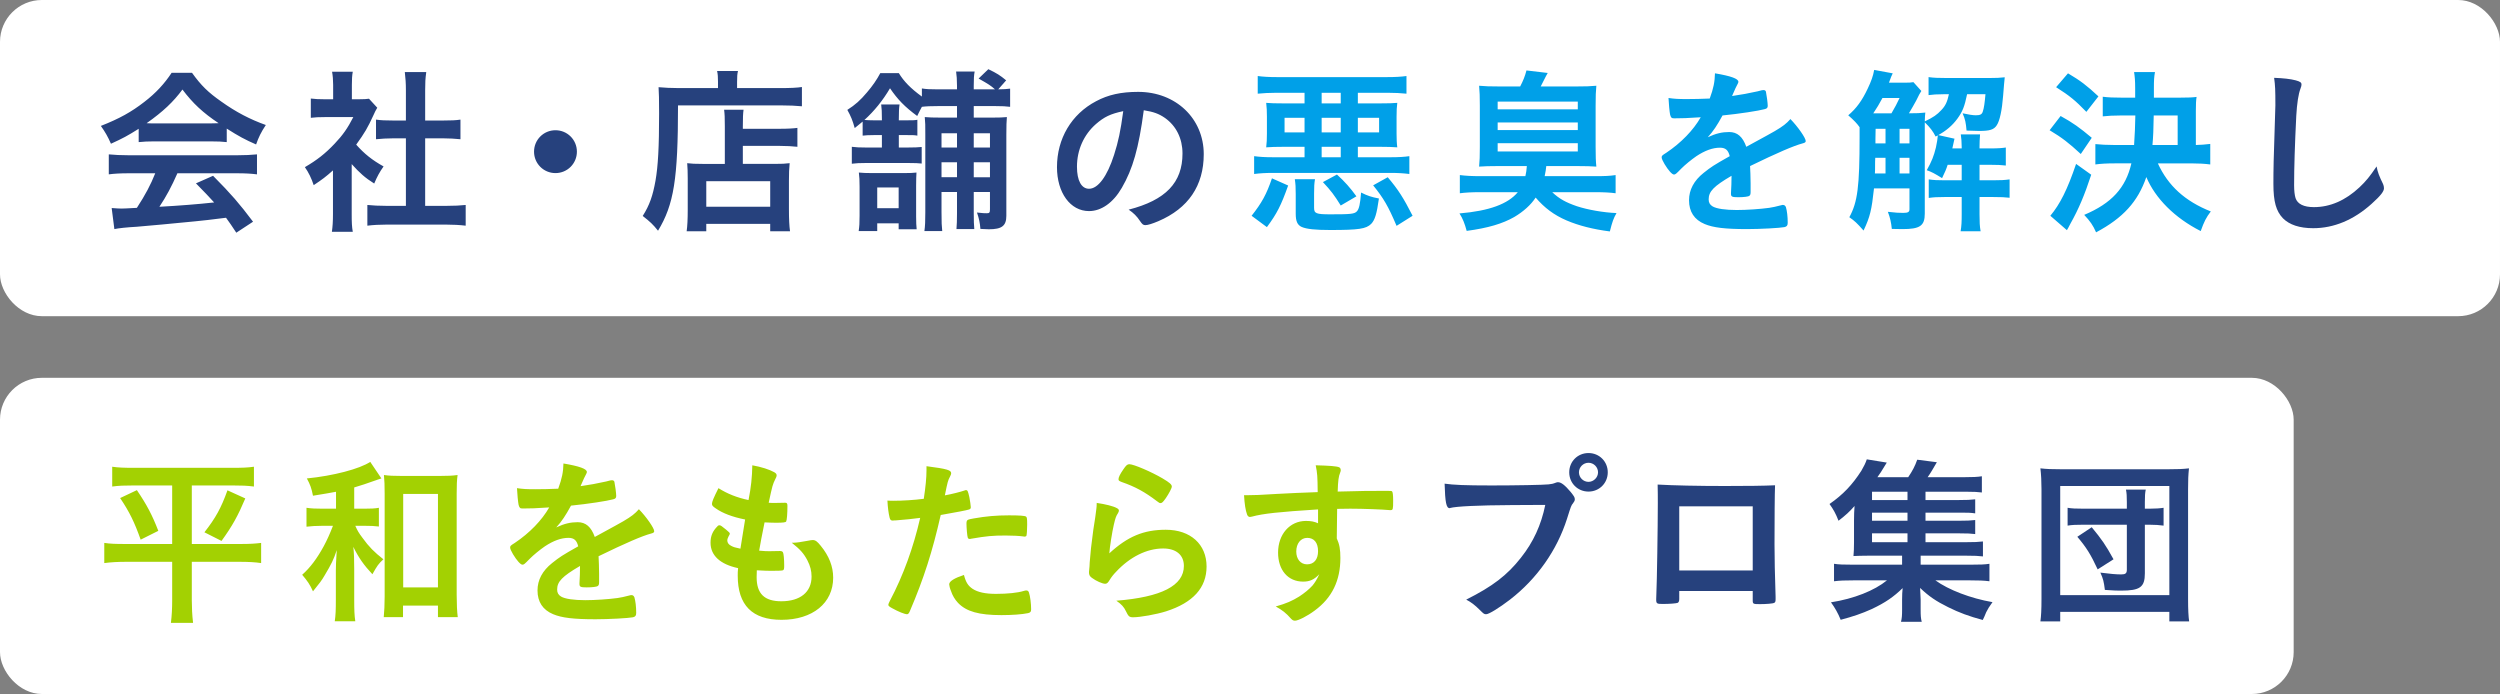 <?xml version="1.0" encoding="UTF-8"?><svg id="_レイヤー_1" xmlns="http://www.w3.org/2000/svg" width="1460.348" height="405.391" viewBox="0 0 1460.348 405.391"><rect x="0" y="0" width="1460.348" height="405.391" fill="#808080" stroke="none"/><defs><style>.cls-1{fill:#26417d;}.cls-1,.cls-2,.cls-3,.cls-4{stroke-width:0px;}.cls-2{fill:#fff;}.cls-3{fill:#00a0e8;}.cls-4{fill:#a3d102;}</style></defs><rect class="cls-2" width="1460.348" height="184.696" rx="24.457" ry="24.457"/><rect class="cls-2" y="220.696" width="1339.826" height="184.696" rx="24.457" ry="24.457"/><path class="cls-1" d="M81.01,75.232c-6.732,4.208-9.047,5.47-16.2,8.731-1.789-4.103-3.366-6.837-5.891-10.414,10.73-4.208,17.778-8.1,25.352-13.991,6.732-5.154,11.782-10.625,15.99-17.042h11.887c5.365,7.469,9.468,11.466,17.147,16.831,8.521,6.102,16.831,10.414,25.983,13.675-2.84,4.313-4.208,7.153-5.681,11.361-6.312-2.735-10.204-4.839-17.146-9.257v7.89c-2.735-.316-5.26-.421-9.047-.421h-33.767c-2.84,0-5.891.105-8.626.421v-7.785h0ZM75.434,101.215c-5.26,0-8.626.21-11.887.631v-11.677c3.156.316,7.153.526,11.887.526h62.801c5.049,0,8.521-.21,11.887-.526v11.677c-3.366-.421-6.732-.631-11.887-.631h-34.609c-3.366,7.679-6.522,13.57-10.52,19.566,11.641-.631,22.301-1.473,31.979-2.525-3.261-3.577-5.049-5.47-10.625-11.15l9.994-4.418c10.835,10.94,15.253,16.095,23.353,26.825l-9.783,6.417c-2.84-4.313-3.682-5.576-5.996-8.731-8.416,1.052-14.412,1.789-18.199,2.104-10.519,1.052-29.665,2.84-33.978,3.156-5.681.316-10.73.842-13.044,1.368l-1.578-12.308c3.051.21,4.313.315,5.681.315.841,0,3.892-.105,9.046-.421,4.944-7.574,8.1-13.57,10.73-20.197h-15.253.001ZM123.298,72.076c1.367,0,2.314,0,4.418-.105-9.152-6.102-15.042-11.572-21.144-19.671-5.26,7.153-11.361,12.939-20.934,19.671,1.683.105,2.525.105,4.103.105h33.557ZM205.438,125.094c0,4.733.105,7.363.631,10.309h-12.203c.421-3.05.631-5.786.631-10.519v-25.352c-4.103,3.682-6.207,5.26-11.256,8.626-1.262-3.892-3.051-7.574-5.154-10.52,7.048-4.103,11.887-7.889,17.357-13.675,4.733-4.944,7.679-9.152,10.94-15.568h-16.41c-3.577,0-5.996.105-8.416.421v-11.256c2.63.315,4.628.42,7.89.42h5.154v-8.416c0-2.735-.21-5.365-.631-7.679h12.097c-.421,2.209-.526,4.628-.526,7.784v8.31h4.208c3.051,0,4.208-.105,5.786-.315l4.839,5.26c-.841,1.368-1.473,2.63-2.209,4.313-3.366,7.364-5.154,10.414-10.099,17.252,4.734,5.365,9.362,9.046,15.99,12.729-2.314,3.261-3.787,5.996-5.47,9.993-5.365-3.366-8.521-6.207-13.149-11.361v29.244h0ZM248.357,120.255h12.097c5.049,0,8.521-.21,11.571-.526v12.098c-3.577-.421-7.469-.631-11.571-.631h-34.503c-4.208,0-7.89.21-11.361.631v-12.098c3.156.316,6.732.526,11.466.526h11.045v-39.448h-7.574c-3.366,0-6.732.21-9.889.526v-11.466c2.84.421,5.681.526,9.889.526h7.574v-17.778c0-4.208-.21-6.627-.631-10.52h12.518c-.526,3.998-.631,5.996-.631,10.52v17.778h10.625c4.628,0,7.258-.105,9.994-.526v11.466c-3.261-.316-6.417-.526-9.994-.526h-10.625v39.448h0ZM336.99,88.592c0,6.943-5.575,12.518-12.518,12.518s-12.518-5.575-12.518-12.518,5.575-12.518,12.518-12.518,12.518,5.575,12.518,12.518ZM419.404,47.671c0-2.63-.105-4.418-.526-6.207h12.202c-.42,1.788-.525,3.261-.525,6.312v3.682h25.142c6.101,0,10.099-.21,12.729-.631v11.256c-3.051-.316-7.574-.526-12.519-.526h-59.855c0,43.024-2.419,57.962-11.676,73.215-3.051-3.787-4.523-5.155-8.942-8.626,3.998-6.312,5.891-11.782,7.469-20.618,1.473-8.521,2.104-19.355,2.104-39.237,0-8.416-.105-12.097-.315-15.358,3.471.315,7.469.526,11.887.526h22.827v-3.787h-.002ZM423.402,73.97c0-5.47-.105-7.364-.421-9.888h11.361c-.315,2.314-.421,4.418-.421,9.993v1.157h21.144c5.26,0,8.416-.21,10.73-.526v11.045c-2.841-.315-6.417-.526-10.31-.526h-21.564v10.52h18.409c4.312,0,6.521-.105,8.941-.421-.315,3.261-.421,5.786-.421,10.309v16.41c0,6.207.21,9.888.631,13.044h-11.571v-4.313h-37.344v4.313h-11.466c.421-2.945.631-6.943.631-12.518v-18.304c0-3.682-.105-6.417-.315-8.941,2.419.315,4.733.421,8.941.421h13.044v-21.775h0ZM412.567,120.781h37.344v-14.938h-37.344v14.938ZM510.423,78.914c-3.155,0-4.418.105-6.521.315v-8.205c-1.894,1.578-2.314,1.894-4.629,3.787-1.263-4.523-2.209-6.837-4.313-10.625,4.629-2.945,7.68-5.68,11.467-10.204,3.261-3.787,5.785-7.469,7.784-11.256h10.835c2.945,4.839,6.942,8.941,13.465,13.675v-4.734c2.42.421,4.944.526,9.257.526h11.256v-2.104c0-3.682-.21-5.996-.525-8.311h10.835c-.421,2.209-.526,4.418-.526,8.311v2.104h12.413c-2.63-2.314-3.472-2.84-9.573-6.312l5.681-5.47c5.05,2.419,6.838,3.577,10.414,6.522l-4.628,5.26c3.682-.105,4.628-.105,6.942-.42v10.625c-2.419-.315-4.628-.421-8.311-.421h-12.938v6.732h10.204c4.944,0,6.837-.105,9.151-.315-.21,2.735-.315,4.733-.315,10.309v47.337c0,5.891-2.63,7.889-10.204,7.889-.631,0-1.262,0-4.943-.21-.316-3.682-.736-5.786-1.999-9.572,3.787.42,4.312.42,5.785.42s1.789-.42,1.789-2.314v-10.099h-9.468v12.308c0,4.734.105,6.837.315,9.362h-10.414c.21-2.84.315-4.839.315-9.152v-12.518h-9.047v11.782c0,6.207.105,7.995.421,11.045h-10.414c.421-2.946.526-5.891.526-10.94v-45.444c0-5.47,0-7.048-.315-10.204,2.524.21,4.628.315,9.993.315h8.836v-6.732h-11.256c-3.997,0-6.837.105-9.257.421-1.157,2.209-1.578,2.945-2.735,5.365-7.153-5.26-11.466-9.678-15.884-16.2-4.208,7.153-9.257,13.359-14.938,18.514,1.578.105,3.051.21,5.47.21h4.733v-.631c0-4.313-.104-6.207-.42-8.626h10.729c-.315,2.209-.421,4.208-.421,8.521v.736h4.523c3.682,0,4.523,0,6.312-.316v9.257c-1.788-.315-2.735-.315-6.206-.315h-4.629v7.258h5.26c3.893,0,5.996-.105,8.1-.316v9.678c-1.894-.21-3.576-.316-7.994-.316h-24.511c-3.682,0-5.891.105-8.311.421v-9.888c2.63.315,4.419.421,8.311.421h9.257v-7.258h-4.733v.002ZM524.94,133.93v-3.471h-12.518v4.523h-10.835c.421-2.84.525-4.734.525-8.941v-17.042c0-3.577-.104-5.681-.421-8.206,2.104.21,4.313.316,7.89.316h18.409c3.682,0,5.471-.105,7.363-.316-.104,1.684-.21,3.998-.21,7.574v18.199c0,3.577.105,5.049.315,7.363h-10.52.002ZM512.422,121.622h12.518v-12.097h-12.518v12.097ZM549.976,77.862v8.311h9.047v-8.311h-9.047ZM559.023,94.798h-9.047v8.731h9.047v-8.731ZM568.806,86.172h9.468v-8.311h-9.468v8.311ZM578.274,103.529v-8.731h-9.468v8.731h9.468ZM655.29,109.736c-5.049,8.731-11.991,13.57-19.145,13.57-10.94,0-18.725-10.729-18.725-25.667,0-16.621,8.415-30.927,22.827-38.501,7.048-3.787,14.622-5.47,24.615-5.47,21.985,0,38.29,15.569,38.29,36.397,0,18.409-9.046,31.664-26.509,39.132-3.471,1.473-6.206,2.314-7.573,2.314-1.263,0-1.789-.421-3.156-2.419-1.788-2.735-3.787-4.734-6.627-6.627,21.67-5.576,31.453-15.779,31.453-32.821,0-8.731-3.683-16.095-10.204-20.723-3.682-2.525-6.627-3.577-12.413-4.523-2.945,22.196-6.417,34.293-12.834,45.339h0ZM640.143,72.497c-7.048,6.207-11.046,15.042-11.046,24.931,0,8.1,2.63,12.834,7.049,12.834,5.26,0,10.624-7.258,14.622-19.776,2.524-7.89,3.786-13.886,5.364-25.562-7.469,1.578-11.15,3.366-15.989,7.574h0Z"/><path class="cls-3" d="M731.11,126.041c5.891-7.469,8.73-12.519,11.887-21.881l9.468,4.208c-4.208,11.782-6.522,16.305-12.413,24.3l-8.941-6.627h-.001ZM745.732,54.193c-4.208,0-7.68.21-11.046.526v-10.309c3.051.421,6.628.631,11.361.631h64.063c4.943,0,8.415-.21,11.466-.631v10.309c-3.051-.315-6.838-.526-11.046-.526h-17.356v6.206h12.413c5.575,0,8.1-.105,10.624-.315-.315,2.314-.421,4.523-.421,8.205v9.783c0,3.051.105,5.786.421,7.995-2.84-.21-5.575-.315-10.414-.315h-12.623v6.101h19.146c4.839,0,7.994-.21,10.939-.631v10.414c-3.366-.421-6.521-.631-10.939-.631h-68.692c-4.523,0-7.679.21-11.045.631v-10.414c3.155.42,6.312.631,11.045.631h18.409v-6.101h-11.887c-5.26,0-7.469.105-10.52.315.315-2.63.421-4.839.421-7.995v-9.888c0-3.156-.105-5.47-.421-8.1,2.63.21,4.839.315,10.52.315h11.887v-6.206h-16.305ZM750.36,68.815v8.521h11.677v-8.521h-11.677ZM767.612,121.412c0,3.261,1.157,3.787,9.468,3.787,12.098,0,14.096-.21,15.568-1.788,1.263-1.368,1.894-4.313,2.42-10.94,3.787,1.894,5.996,2.63,10.414,3.472-1.263,8.941-2.314,12.518-4.523,14.832-2.945,2.945-7.363,3.577-23.879,3.577-8.836,0-13.78-.526-16.726-1.788-2.525-1.157-3.472-3.366-3.472-7.785v-11.466c0-3.998-.105-5.786-.526-8.626h11.782c-.421,2.524-.526,4.418-.526,8.416v8.31h0ZM772.03,60.399h11.151v-6.206h-11.151v6.206ZM772.03,77.336h11.151v-8.521h-11.151v8.521ZM772.03,91.852h11.151v-6.101h-11.151v6.101ZM783.181,120.045c-3.787-6.102-5.681-8.626-10.415-13.675l8.205-4.418c4.419,3.998,7.89,7.89,11.361,12.729l-9.151,5.365h0ZM793.174,77.336h12.413v-8.521h-12.413v8.521ZM815.79,131.932c-4.839-11.466-7.573-16.095-13.675-23.668l8.521-4.734c6.207,7.363,9.152,11.992,14.517,22.512l-9.362,5.891h-.001ZM875.157,97.007c-5.47,0-7.784.105-11.15.315.315-3.156.421-6.312.421-11.466v-24.089c0-5.365-.105-8.31-.421-11.676,3.262.315,6.312.42,12.203.42h11.781c1.788-3.471,2.735-5.786,3.682-9.362l12.413,1.473c-.368.621-.719,1.252-1.052,1.893l-3.051,5.996h20.303c5.785,0,8.941-.105,12.202-.42-.315,3.156-.421,5.996-.421,11.676v24.089c0,5.365.105,8.521.421,11.466-3.472-.21-5.785-.315-11.15-.315h-18.094c-.14,1.613-.455,3.576-.946,5.891h29.56c5.47,0,8.415-.105,11.887-.631v10.625c-3.051-.421-6.838-.631-11.887-.631h-25.142c4.103,3.892,7.995,5.996,14.412,8.205,6.416,2.104,15.463,3.682,23.143,3.998-1.789,3.156-2.42,4.944-3.893,10.73-9.783-1.263-18.094-3.366-25.246-6.417-7.364-3.156-12.939-7.364-18.094-13.36-2.735,4.208-7.153,8.205-12.519,11.361-6.837,3.892-15.253,6.417-27.771,8.1-1.157-4.313-2.314-7.258-4.208-10.204,17.356-1.473,28.297-5.47,34.083-12.413h-22.091c-5.05,0-8.521.21-11.782.631v-10.625c3.366.42,6.838.631,11.782.631h26.509c.526-2.209.631-3.471.842-5.891h-16.727.001ZM874.841,63.871h46.812v-4.523h-46.812v4.523ZM874.841,75.968h46.812v-4.418h-46.812v4.418ZM874.841,88.486h46.812v-4.839h-46.812v4.839ZM1011.452,102.687c-10.414,6.102-13.359,9.152-13.359,13.781,0,1.894.736,3.156,2.314,4.103,2.314,1.367,7.469,2.104,14.096,2.104,5.681,0,13.57-.526,18.935-1.263,2.21-.315,3.472-.631,7.68-1.683h.525c.737,0,1.263.526,1.578,1.262.632,2.209,1.052,5.365,1.052,9.152,0,1.578-.525,2.209-1.893,2.524-2.525.526-14.202,1.157-21.881,1.157-12.834,0-19.671-.842-24.721-2.945-6.102-2.525-9.151-7.259-9.151-13.886,0-6.102,2.84-11.466,8.521-15.99,4.523-3.577,5.575-4.313,15.253-9.783-.842-3.472-2.42-4.944-5.681-4.944-4.312,0-8.836,1.683-13.78,4.944-3.051,2.104-6.627,5.049-8.836,7.258-3.156,3.261-3.472,3.471-4.313,3.471-1.052,0-3.261-2.419-5.47-6.101-1.052-1.789-1.684-3.156-1.684-3.892,0-.947.211-1.157,2.735-2.735,8.626-5.786,15.779-13.149,20.092-20.723-7.469.526-11.36.631-15.463.631-1.578,0-1.894-.315-2.42-2.104-.315-1.368-.842-6.943-.946-9.783,3.576.526,5.68.631,10.729.631,4.103,0,8.626-.105,13.359-.315,2.209-5.996,2.945-9.783,3.051-14.728,9.362,1.578,13.676,3.156,13.676,4.944,0,.421-.105.631-.421,1.262-.736,1.368-1.578,3.051-2.946,6.312-.14.28-.245.525-.315.736,5.015-.704,9.999-1.617,14.938-2.735,2.314-.631,2.841-.736,3.366-.736.842,0,1.263.315,1.473.947.421,1.894,1.053,6.732,1.053,8.205,0,1.157-.421,1.683-1.789,1.999-3.366.947-14.938,2.735-24.615,3.682-3.155,5.786-5.364,9.152-8.626,12.729,4.734-2.209,8.311-3.051,12.519-3.051,4.733,0,7.89,2.735,9.993,8.626,10.414-5.681,15.989-8.731,16.621-9.152,4.839-2.84,6.837-4.418,9.151-7.048,4.313,4.418,8.941,11.045,8.941,12.833,0,.631-.421,1.052-1.788,1.368-5.154,1.367-14.728,5.47-30.717,13.254.105,1.894.315,6.732.315,10.099v5.049c0,1.262-.21,1.894-.736,2.209-.525.526-3.366.841-6.521.841-3.577,0-4.208-.315-4.208-1.999v-.421c.21-3.05.315-7.048.315-9.572v-.526.002ZM1122.342,53.141c-.946,1.473-1.262,1.999-3.051,5.681-.946,1.683-2.84,5.154-4.207,7.364,4.522,0,6.837-.105,9.572-.421-.21,1.473-.21,2.524-.315,5.154,5.049-2.419,7.153-3.892,9.678-6.627,2.419-2.525,3.472-4.839,4.418-9.257h-2.84c-4.103,0-6.838.21-9.047.526v-10.519c3.051.42,5.681.526,10.624.526h24.826c3.893,0,6.522-.105,9.047-.421-.211,2.209-.526,5.049-.947,10.835-.631,8.416-1.998,14.622-3.682,17.146-1.683,2.63-4.103,3.366-10.309,3.366-1.788,0-1.999,0-7.363-.21-.421-4.734-.736-6.417-2.314-10.099,3.471.736,5.996,1.157,7.679,1.157,2.63,0,3.577-.526,4.103-2.104.736-2.104,1.157-5.365,1.578-10.204h-10.729c-1.473,7.153-2.63,10.099-5.681,14.307-2.84,3.892-6.522,7.048-11.15,9.573l9.467,2.104-1.262,5.681h5.47v-.842c0-2.84-.21-5.049-.525-7.363h11.255c-.21,2.449-.315,4.905-.315,7.363v.842h6.417c4.418,0,6.943-.21,8.941-.526v10.519c-2.524-.315-5.154-.42-8.941-.42h-6.417v9.046h7.89c4.523,0,6.627-.105,9.678-.526v10.73c-2.734-.316-4.839-.421-9.467-.421h-8.101v10.099c0,4.418.105,6.943.632,9.888h-11.677c.525-3.051.631-5.575.631-9.888v-10.099h-10.099c-4.103,0-6.206.105-9.151.526v-10.835c2.945.421,5.049.526,9.257.526h9.993v-9.046h-8.205c-.842,2.63-1.473,4.103-3.261,7.784-4.418-2.735-6.207-3.682-8.941-4.628,2.945-5.26,4.103-8.205,5.364-13.36.526-2.314,1.053-5.68,1.053-6.627v-.316l-1.263.631c-1.367-2.84-3.156-5.26-6.312-8.311v53.333c0,7.153-2.841,9.047-13.044,9.047-.947,0-2.63,0-6.207-.105-.421-3.892-.946-6.417-2.314-9.993,4.523.526,6.628.631,8.942.631,2.84,0,3.682-.526,3.682-2.104v-12.203h-20.724c-1.367,12.624-2.314,16.621-6.102,24.615-3.997-4.523-5.154-5.575-8.31-7.784,4.839-8.836,5.996-17.883,5.996-47.022v-5.575c-1.578-2.209-3.051-3.787-6.628-6.943,4.734-3.997,8.101-8.625,11.361-15.568,2.104-4.418,3.156-7.364,3.787-10.94l10.835,1.999c-.421.701-1.157,2.525-2.209,5.47h9.151c2.735,0,3.893-.105,5.155-.315l4.628,5.154h0ZM1104.88,66.185c2.209-3.787,3.155-5.576,4.733-8.942h-9.993c-1.788,3.366-3.366,5.996-5.365,8.942h10.625ZM1101.409,101.32v-9.152h-5.996c-.105,1.683-.105,3.05-.105,3.892,0,2.945,0,3.577-.104,5.26h6.206-.001ZM1095.623,75.232l-.105,5.996v2.525h5.891v-8.521h-5.786ZM1115.4,75.232h-5.786v8.521h5.786v-8.521ZM1115.4,92.168h-5.786v9.152h5.786v-9.152ZM1203.683,67.763c7.259,3.998,11.046,6.732,18.199,12.729l-6.417,9.467c-6.943-6.417-10.835-9.467-18.199-13.885,0,0,6.417-8.311,6.417-8.311ZM1221.566,102.057c-3.892,11.887-7.363,20.092-12.097,28.507-.491.912-.912,1.718-1.263,2.419l-.842,1.473-9.678-8.415c5.681-6.838,9.889-15.148,15.043-30.296l8.836,6.312h0ZM1207.996,42.832c7.153,4.208,11.15,7.259,17.777,13.465l-7.048,9.047c-6.417-6.627-9.572-9.257-17.673-14.412l6.943-8.1h0ZM1260.488,95.429c5.996,13.149,15.885,22.091,30.928,28.087-2.735,3.577-3.893,5.891-5.892,11.466-15.147-7.679-26.509-19.04-31.769-31.559-4.943,14.412-13.569,23.879-29.349,32.295-1.788-4.103-3.472-6.522-6.943-10.204,15.99-6.732,24.3-15.779,27.562-30.085h-9.678c-4.734,0-8.206.21-11.361.631v-11.887c3.155.316,6.732.526,11.256.526h11.36c.421-5.891.632-11.572.736-17.252h-8.31c-4.313,0-8.101.21-10.73.526v-11.466c3.262.421,6.312.526,10.73.526h8.205v-5.365c0-4.734-.211-6.732-.632-9.573h12.203c-.526,2.946-.631,4.734-.631,9.362v5.575h15.568c4.629,0,7.048-.105,9.362-.42-.315,1.999-.421,4.208-.421,8.1v19.987c2.805-.07,5.611-.28,8.416-.631v11.992c-3.262-.421-6.732-.631-11.151-.631h-19.461.002ZM1272.059,84.7v-17.252h-13.99c-.105,7.995-.315,12.729-.736,17.252h14.727-.001Z"/><path class="cls-1" d="M1341.031,46.934c2.63.737,3.366,1.263,3.366,2.42,0,.736-.105,1.052-.631,2.524-1.157,3.051-1.999,8.416-2.42,15.779-.842,16.936-1.262,30.085-1.262,40.5,0,3.366.315,5.891.841,7.574,1.157,3.471,4.839,5.259,10.73,5.259,9.467,0,18.408-3.892,26.613-11.571,3.787-3.576,6.102-6.417,9.994-12.202.631,3.366,1.473,5.575,3.787,10.309.315.842.525,1.473.525,2.42,0,1.893-1.998,4.418-7.258,9.152-10.415,9.362-21.986,14.201-34.083,14.201-7.995,0-13.886-1.999-17.673-5.786-3.997-4.208-5.575-9.678-5.575-20.092,0-8.205.105-14.517.946-39.027.105-3.682.211-5.891.211-6.838,0-8.941-.105-11.571-.736-16.095,5.364.21,9.467.631,12.623,1.473h.002Z"/><path class="cls-4" d="M77.959,283.576c-5.365,0-8.521.105-12.413.631v-11.571c3.682.526,6.837.631,12.623.631h57.541c5.786,0,9.047-.105,12.624-.631v11.571c-4.103-.526-7.048-.631-12.308-.631h-23.984v34.188h28.507c5.576,0,8.626-.21,11.992-.631v11.782c-3.471-.526-7.469-.736-12.623-.736h-27.876v22.617c0,3.998.21,8.626.736,13.044h-12.939c.526-4.313.736-8.521.736-13.044v-22.617h-26.824c-4.839,0-8.836.21-12.834.736v-11.782c3.472.526,6.417.631,12.518.631h27.14v-34.188h-22.617,0ZM79.957,286.311c5.786,8.521,8.942,14.517,12.519,23.774l-10.309,5.154c-3.577-10.099-6.522-16.2-11.992-24.3l9.783-4.628h0ZM143.285,291.15c-4.313,10.204-7.574,16.095-13.886,24.826l-9.993-5.049c6.522-8.311,9.783-14.201,13.465-24.51l10.414,4.733h0ZM196.286,287.258c-3.892.736-6.312,1.157-13.465,2.314-.841-4.313-1.578-6.417-3.577-10.099,15.253-1.473,30.927-5.575,37.028-9.678l6.522,9.678c-.841.281-1.718.561-2.63.841-.105.105-.526.21-1.157.421-3.472,1.262-9.362,3.261-12.098,3.998v12.413h5.891c3.997,0,6.312-.105,8.521-.526v10.94c-2.419-.316-4.944-.421-8.626-.421h-5.154c1.368,3.051,1.999,4.103,4.208,7.048,3.787,5.26,6.838,8.311,12.203,12.518-2.945,2.735-3.577,3.682-6.417,8.731-4.944-5.259-7.995-9.572-11.15-15.989.421,3.682.526,7.153.526,12.939v17.672c0,6.102.105,9.468.631,12.834h-11.992c.526-3.577.631-6.627.631-12.834v-16.726c0-2.735.105-5.049.526-11.992-1.789,5.47-3.156,8.205-7.048,14.727-1.684,2.945-3.156,4.839-6.838,9.362-1.788-3.998-3.261-6.101-6.312-9.678,4.733-4.208,8.731-9.573,12.623-16.726,1.823-3.366,3.612-7.328,5.365-11.887h-6.102c-3.892,0-6.627.21-9.362.526v-11.045c2.84.421,5.365.526,9.468.526h7.784v-9.888h.001ZM235.419,360.473h-11.256c.315-3.156.526-7.364.526-11.887v-60.276c0-4.523-.105-7.889-.421-10.835,3.051.421,5.47.526,9.889.526h23.143c4.208,0,6.943-.105,9.993-.526-.42,2.946-.526,6.102-.526,10.835v59.225c0,5.26.21,9.678.631,12.939h-11.571v-6.732h-20.408v6.732h0ZM235.524,343.116h20.303v-54.596h-20.303v54.596h0ZM338.808,330.598c-10.414,6.102-13.359,9.152-13.359,13.781,0,1.894.736,3.156,2.314,4.103,2.314,1.367,7.469,2.104,14.096,2.104,5.681,0,13.57-.526,18.935-1.263,2.209-.315,3.471-.631,7.679-1.683h.526c.736,0,1.262.526,1.578,1.262.631,2.209,1.052,5.365,1.052,9.152,0,1.578-.526,2.209-1.894,2.524-2.524.526-14.201,1.157-21.88,1.157-12.833,0-19.671-.842-24.721-2.945-6.101-2.525-9.152-7.259-9.152-13.886,0-6.102,2.84-11.466,8.521-15.99,4.523-3.577,5.575-4.313,15.253-9.783-.841-3.472-2.419-4.944-5.681-4.944-4.313,0-8.836,1.683-13.78,4.944-3.051,2.104-6.627,5.049-8.836,7.258-3.156,3.261-3.471,3.471-4.313,3.471-1.052,0-3.261-2.419-5.47-6.101-1.052-1.789-1.683-3.156-1.683-3.892,0-.947.21-1.157,2.735-2.735,8.626-5.786,15.779-13.149,20.092-20.723-7.469.526-11.361.631-15.464.631-1.578,0-1.894-.315-2.419-2.104-.315-1.368-.841-6.943-.947-9.783,3.577.526,5.681.631,10.73.631,4.103,0,8.626-.105,13.359-.315,2.209-5.996,2.946-9.783,3.051-14.728,9.362,1.578,13.675,3.156,13.675,4.944,0,.421-.105.631-.421,1.262-.736,1.368-1.578,3.051-2.945,6.312-.14.28-.245.525-.315.736,5.015-.704,9.999-1.617,14.938-2.735,2.314-.631,2.84-.736,3.366-.736.841,0,1.262.315,1.473.947.421,1.894,1.052,6.732,1.052,8.205,0,1.157-.42,1.683-1.788,1.999-3.366.947-14.938,2.735-24.615,3.682-3.156,5.786-5.365,9.152-8.626,12.729,4.733-2.209,8.31-3.051,12.518-3.051,4.733,0,7.889,2.735,9.993,8.626,10.415-5.681,15.99-8.731,16.621-9.152,4.839-2.84,6.838-4.418,9.152-7.048,4.313,4.418,8.942,11.045,8.942,12.833,0,.631-.421,1.052-1.789,1.368-5.154,1.367-14.727,5.47-30.717,13.254.105,1.894.316,6.732.316,10.099v5.049c0,1.262-.21,1.894-.736,2.209-.526.526-3.366.841-6.522.841-3.577,0-4.208-.315-4.208-1.999v-.421c.21-3.05.315-7.048.315-9.572v-.526.002ZM435.245,303.458c-7.469-1.473-13.149-3.682-17.042-6.417-1.893-1.262-2.314-1.789-2.314-2.735,0-1.157.841-3.261,3.787-9.152,5.154,3.261,10.94,5.576,17.567,6.943,1.473-7.363,2.104-13.465,2.209-20.302,5.365.947,10.099,2.524,12.729,3.997,1.157.631,1.578,1.263,1.473,2.104,0,.421-.21.842-.736,1.894-1.577,3.261-1.683,3.577-3.892,13.886,1.052.105,2.419.105,3.261.105h.736c2.524-.105,4.418-.105,5.365-.105h.315c.946,0,1.263.421,1.263,1.788,0,4.629-.316,8.416-.736,9.152-.316.526-1.684.736-6.102.736-1.999,0-3.577-.105-6.522-.21-1.473,7.223-2.524,12.729-3.155,16.516,3.576.315,4.312.315,6.101.315l5.892-.105c1.052,0,1.577.21,1.894.736.42.631.736,3.998.736,7.785,0,1.893-.105,2.419-.736,2.735-.526.21-2.841.315-6.838.315-1.894,0-4.733-.105-8.416-.315-.104,1.894-.104,3.156-.104,3.998,0,9.678,4.523,14.096,14.411,14.096,11.046,0,17.673-5.365,17.673-14.412,0-3.261-.736-6.207-2.42-9.467-2.104-3.998-4.103-6.312-9.151-10.309h.946c1.684,0,5.26-.526,8.416-1.157,1.683-.315,2.314-.421,2.84-.421,1.578,0,2.63.736,4.734,3.366,4.839,5.891,7.258,12.098,7.258,18.62,0,14.832-11.992,24.615-30.19,24.615-17.042,0-25.562-8.521-25.562-25.772,0-1.473,0-2.63.211-4.418-10.415-2.209-16.095-7.364-16.095-14.833,0-3.892,1.157-6.732,4.103-9.678.316-.421.736-.526,1.157-.526.631,0,1.368.526,3.787,2.524,1.893,1.578,2.209,1.894,2.209,2.419,0,.281-.211.737-.632,1.368-.421.736-.841,1.894-.841,2.524,0,1.368.841,2.525,2.419,3.261,1.473.736,1.894.841,5.26,1.578l2.735-17.041h-.003ZM523.214,303.984h-.632c-.381.075-.768.11-1.156.105-.947,0-1.474-.421-1.789-1.788-.631-2.63-1.052-5.891-1.262-9.888,1.473.105,2.63.105,3.366.105,5.681,0,12.308-.421,17.883-1.157,1.052-6.943,1.578-12.308,1.578-16.621v-2.419c12.202,1.578,14.517,2.314,14.411,4.208,0,.526-.21.841-.631,1.788-1.263,2.419-1.368,2.735-3.051,11.045,4.103-.736,9.362-2.104,11.466-2.84.421-.21.526-.21.842-.21.947,0,1.157.421,1.999,4.103.421,2.104.841,5.049.841,5.891,0,.736-.315,1.157-1.262,1.367-1.263.421-6.698,1.473-16.306,3.156-4.839,21.354-9.888,37.133-17.987,56.068-.526,1.367-1.053,1.894-1.684,1.894-1.367,0-5.049-1.473-8.626-3.472-1.788-.947-2.314-1.473-2.314-1.999,0-.421.315-1.157.842-2.209,7.995-15.148,13.78-31.243,17.777-48.6-4.628.631-7.889.947-14.306,1.473h.001ZM568.132,343.957c3.05,1.999,7.469,2.945,13.675,2.945,6.838,0,12.729-.631,16.095-1.683.842-.21,1.052-.315,1.473-.315.947,0,1.367.315,1.684,1.262.736,2.209,1.262,6.522,1.262,9.783,0,1.368-.421,1.894-1.788,2.209-3.472.736-9.362,1.157-15.568,1.157-13.149,0-20.514-2.104-25.353-7.153-1.863-1.984-3.264-4.354-4.103-6.943-.631-1.473-1.052-3.261-1.052-3.892,0-1.788,3.156-3.682,8.626-5.47,1.157,4.418,2.42,6.312,5.05,8.1h0ZM597.692,313.346c-2.104-.316-6.522-.526-10.204-.526-7.784,0-11.046.316-20.303,1.894-.21.105-.525.105-.736.105-.631,0-.946-.21-1.157-.842-.315-.736-.736-5.891-.736-8.1,0-1.368.211-1.999,1.052-2.314.421-.21,1.053-.315,3.262-.736,7.153-1.262,13.149-1.789,20.513-1.789,6.102,0,9.257.21,9.993.736.526.421.631,1.263.631,4.734,0,3.051-.21,5.786-.42,6.417-.105.315-.526.526-1.053.526-.21,0-.525,0-.841-.105h-.001ZM681.032,309.453c14.412,0,23.774,8.521,23.774,21.46,0,12.413-7.89,21.144-23.669,26.193-5.681,1.788-15.043,3.471-19.25,3.471-2.209,0-2.735-.526-4.208-3.577-1.157-2.419-2.42-3.892-5.575-6.101,26.403-2.104,39.447-8.836,39.447-20.303,0-6.417-4.523-10.204-12.097-10.204-9.573,0-19.461,4.944-27.562,13.675-1.447,1.46-2.717,3.084-3.786,4.839-.947,1.578-1.578,2.104-2.525,2.104-1.577,0-5.26-1.578-7.784-3.472-1.263-.947-1.683-1.683-1.683-3.366,0-.561.105-1.683.315-3.366,0-.315,0-1.052.104-2.209.526-6.732.842-9.573,2.104-19.04.14-.771.455-2.805.946-6.101.105-.316.315-2.314.842-6.207.105-.947.21-1.789.21-3.472,5.05.736,9.783,1.894,11.782,3.051.842.421,1.263.947,1.157,1.578,0,.421-.211.737-.526,1.368-1.157,1.789-1.473,2.735-2.419,6.732-.947,3.998-2.42,13.254-2.63,16.726,10.729-9.888,20.092-13.781,33.03-13.781l.003.002ZM679.139,279.474c4.103,2.419,5.364,3.577,5.364,4.733,0,.947-1.683,4.103-3.472,6.732-1.683,2.42-2.313,2.946-3.155,2.946-.526,0-.842-.21-2.104-1.157-7.049-5.365-12.624-8.416-20.514-11.151-1.577-.631-1.894-.841-1.894-1.683,0-1.052.842-2.84,2.735-5.576,1.684-2.524,2.42-3.156,3.577-3.156,2.524,0,12.833,4.418,19.461,8.311h.002ZM769.927,297.567c-23.038,1.473-31.979,2.419-38.606,4.208-.421.105-.842.21-1.157.21-.736,0-1.367-.526-1.684-1.367-.946-2.63-1.473-6.102-1.788-11.361h2.524c3.366,0,6.522-.105,16.621-.736,7.784-.42,14.411-.736,23.879-1.052-.105-9.467-.21-10.94-1.157-15.674,8.101.21,12.203.526,13.676,1.157.631.315.946.841.946,1.893,0,.21-.105.631-.315,1.157-.946,2.314-1.263,4.629-1.473,11.151,15.358-.421,17.673-.421,28.192-.421,2.84,0,3.261,0,3.576.315.421.421.631,1.999.631,5.575,0,4.839-.104,5.365-1.473,5.365h-.421c-4.523-.421-15.778-.842-23.143-.842-1.613,0-4.172.035-7.679.105l-.211,17.251c1.578,3.472,2.104,6.417,2.104,11.466,0,13.149-4.839,23.248-15.043,30.717-4.208,3.156-9.572,5.891-11.466,5.891-.947,0-1.473-.315-2.314-1.157-2.945-3.366-5.154-5.049-8.941-7.153,6.312-1.789,9.572-3.261,13.675-5.786,3.051-1.999,5.786-4.208,7.784-6.417,1.368-1.683,2.42-3.261,3.998-6.627-3.051,3.156-5.575,4.313-9.468,4.313-8.836,0-14.622-6.732-14.622-16.936,0-10.73,6.838-18.514,16.305-18.514,3.051,0,4.944.421,7.049,1.368v-8.1h.001ZM757.199,322.182c0,4.418,2.524,7.469,6.312,7.469,3.997,0,6.417-2.84,6.417-7.679,0-4.944-2.314-7.784-6.312-7.784-3.787,0-6.417,3.261-6.417,7.995h0Z"/><path class="cls-1" d="M882.563,295.042c-18.829.105-32.084.737-35.45,1.684-.104.105-.21.105-.315.105-1.999,0-2.63-3.471-2.945-14.307,5.154.737,11.887,1.052,27.456,1.052,14.096,0,30.611-.315,33.241-.631,1.894-.21,2.524-.315,4.418-1.052.525-.21.736-.21,1.157-.21,1.788,0,3.997,1.683,7.363,5.681,1.999,2.524,2.42,3.156,2.42,4.312,0,.737-.316,1.368-1.053,2.314-1.052,1.262-1.156,1.578-3.471,8.941-5.892,18.514-17.567,35.135-33.347,47.337-6.312,4.839-12.308,8.521-13.886,8.521-1.157,0-1.367-.105-3.787-2.525-2.84-2.84-5.049-4.523-7.89-5.996,15.464-7.784,23.879-14.201,31.979-24.51,7.258-9.152,11.781-19.04,14.201-30.822-5.47.07-12.168.105-20.093.105h.002ZM939.158,275.897c0,6.312-4.944,11.256-11.256,11.256s-11.256-4.944-11.256-11.256,4.944-11.256,11.256-11.256,11.256,4.944,11.256,11.256ZM922.327,275.897c0,3.051,2.524,5.575,5.575,5.575,2.945,0,5.575-2.524,5.575-5.575s-2.524-5.575-5.575-5.575-5.575,2.524-5.575,5.575ZM980.914,349.953c0,1.157-.315,1.894-.946,2.209-.842.315-4.629.631-8.626.631-3.577,0-3.893-.21-3.893-2.735,0-.526,0-1.683.105-3.366.315-5.575.842-39.448.842-52.807,0-2.735,0-7.785-.105-10.835,9.151.526,23.563.841,39.237.841,12.834,0,22.933-.105,29.349-.421-.21,4.313-.315,20.829-.315,34.504,0,7.995.211,17.778.632,30.611v1.473c0,1.263-.211,1.894-.842,2.104-.631.421-4.839.736-8.311.736-3.997,0-4.208-.105-4.208-2.314v-5.365h-42.919v4.734h0ZM1023.833,295.779h-42.919v37.449h42.919v-37.449ZM1124.762,316.712h23.773c4.629,0,7.153-.105,9.783-.421v8.731c-2.734-.315-4.943-.421-9.678-.421h-26.719v5.26h28.718c5.996,0,8.836-.105,11.466-.526v10.204c-3.261-.421-6.417-.526-11.466-.526h-20.092c7.679,5.576,20.617,10.52,33.346,12.729-1.998,2.735-2.734,3.998-3.682,5.891-.104.21-.525,1.157-1.052,2.524-.21.421-.526,1.157-.946,1.999-7.89-2.104-13.886-4.313-20.197-7.469-7.049-3.472-11.361-6.417-16.411-11.256.211,3.471.316,5.575.316,6.732v5.786c0,3.682.104,5.154.631,7.258h-12.098c.526-2.104.632-3.787.632-7.153v-5.891c0-2.419.104-4.523.315-6.627-5.154,5.049-10.099,8.521-18.199,12.308-5.575,2.525-10.835,4.313-17.988,6.207-1.577-3.892-3.366-7.048-5.68-10.204,13.465-2.104,25.352-6.838,32.715-12.834h-19.461c-5.049,0-8.1.105-11.466.526v-10.204c2.735.421,5.365.526,11.466.526h28.298v-5.26h-19.882c-3.998,0-5.996.105-8.521.21.211-2.209.316-4.733.316-7.995v-12.623c0-3.366.104-5.891.315-8.626-2.945,3.366-5.154,5.365-9.362,8.626-1.684-4.313-2.945-6.522-5.26-9.783,7.995-5.575,13.359-11.256,18.619-19.461,1.367-2.314,2.524-4.628,3.156-6.627l11.676,1.894c-3.576,5.891-3.892,6.312-5.47,8.521h17.988c2.42-3.577,3.997-6.522,5.26-10.204l11.466,1.473c-2.524,4.313-3.576,6.207-5.364,8.731h21.88c4.523,0,7.048-.105,9.783-.526v9.468c-2.524-.315-4.523-.421-8.311-.421h-24.615v4.839h19.461c4.944,0,6.627-.105,9.572-.421v8.206c-3.155-.421-4.103-.421-9.572-.421h-19.461v4.734h19.461c5.049,0,6.522-.105,9.572-.421v8.205c-2.84-.315-4.207-.421-9.572-.421h-19.461v5.155h.003ZM1114.243,287.258h-20.723v4.839h20.723v-4.839ZM1114.243,299.46h-20.723v4.734h20.723v-4.734ZM1093.52,311.557v5.155h20.723v-5.155h-20.723ZM1191.881,362.997c.421-3.156.632-6.732.632-13.149v-64.168c0-4.629-.211-8.416-.632-12.098,3.577.421,6.732.526,11.887.526h63.012c5.154,0,8.311-.105,11.887-.526-.421,3.998-.525,6.943-.525,12.098v64.273c0,6.101.21,10.204.631,13.044h-11.571v-5.575h-63.748v5.575h-11.573ZM1203.452,347.639h63.748v-63.748h-63.748v63.748h0ZM1242.374,293.359c0-3.577-.104-5.365-.525-7.364h11.571c-.421,1.999-.526,3.682-.526,7.364v3.787h2.735c3.155,0,6.417-.21,8.205-.526v10.414c-2.104-.315-5.154-.526-8.416-.526h-2.524v28.402c0,8.1-2.84,10.099-13.886,10.099-2.63,0-3.366,0-9.467-.42-.632-4.944-.947-6.312-2.63-10.099,5.575.736,9.362,1.052,12.202,1.052,2.42,0,3.261-.631,3.261-2.735v-26.299h-25.246c-4.208,0-6.838.105-9.362.526v-10.414c2.419.421,4.733.526,9.362.526h25.246v-3.787h0ZM1225.333,332.597c-4.103-8.836-6.627-12.834-11.887-19.04l8.415-5.576c5.891,7.153,8.1,10.309,12.729,18.725l-9.257,5.891h0Z"/></svg>